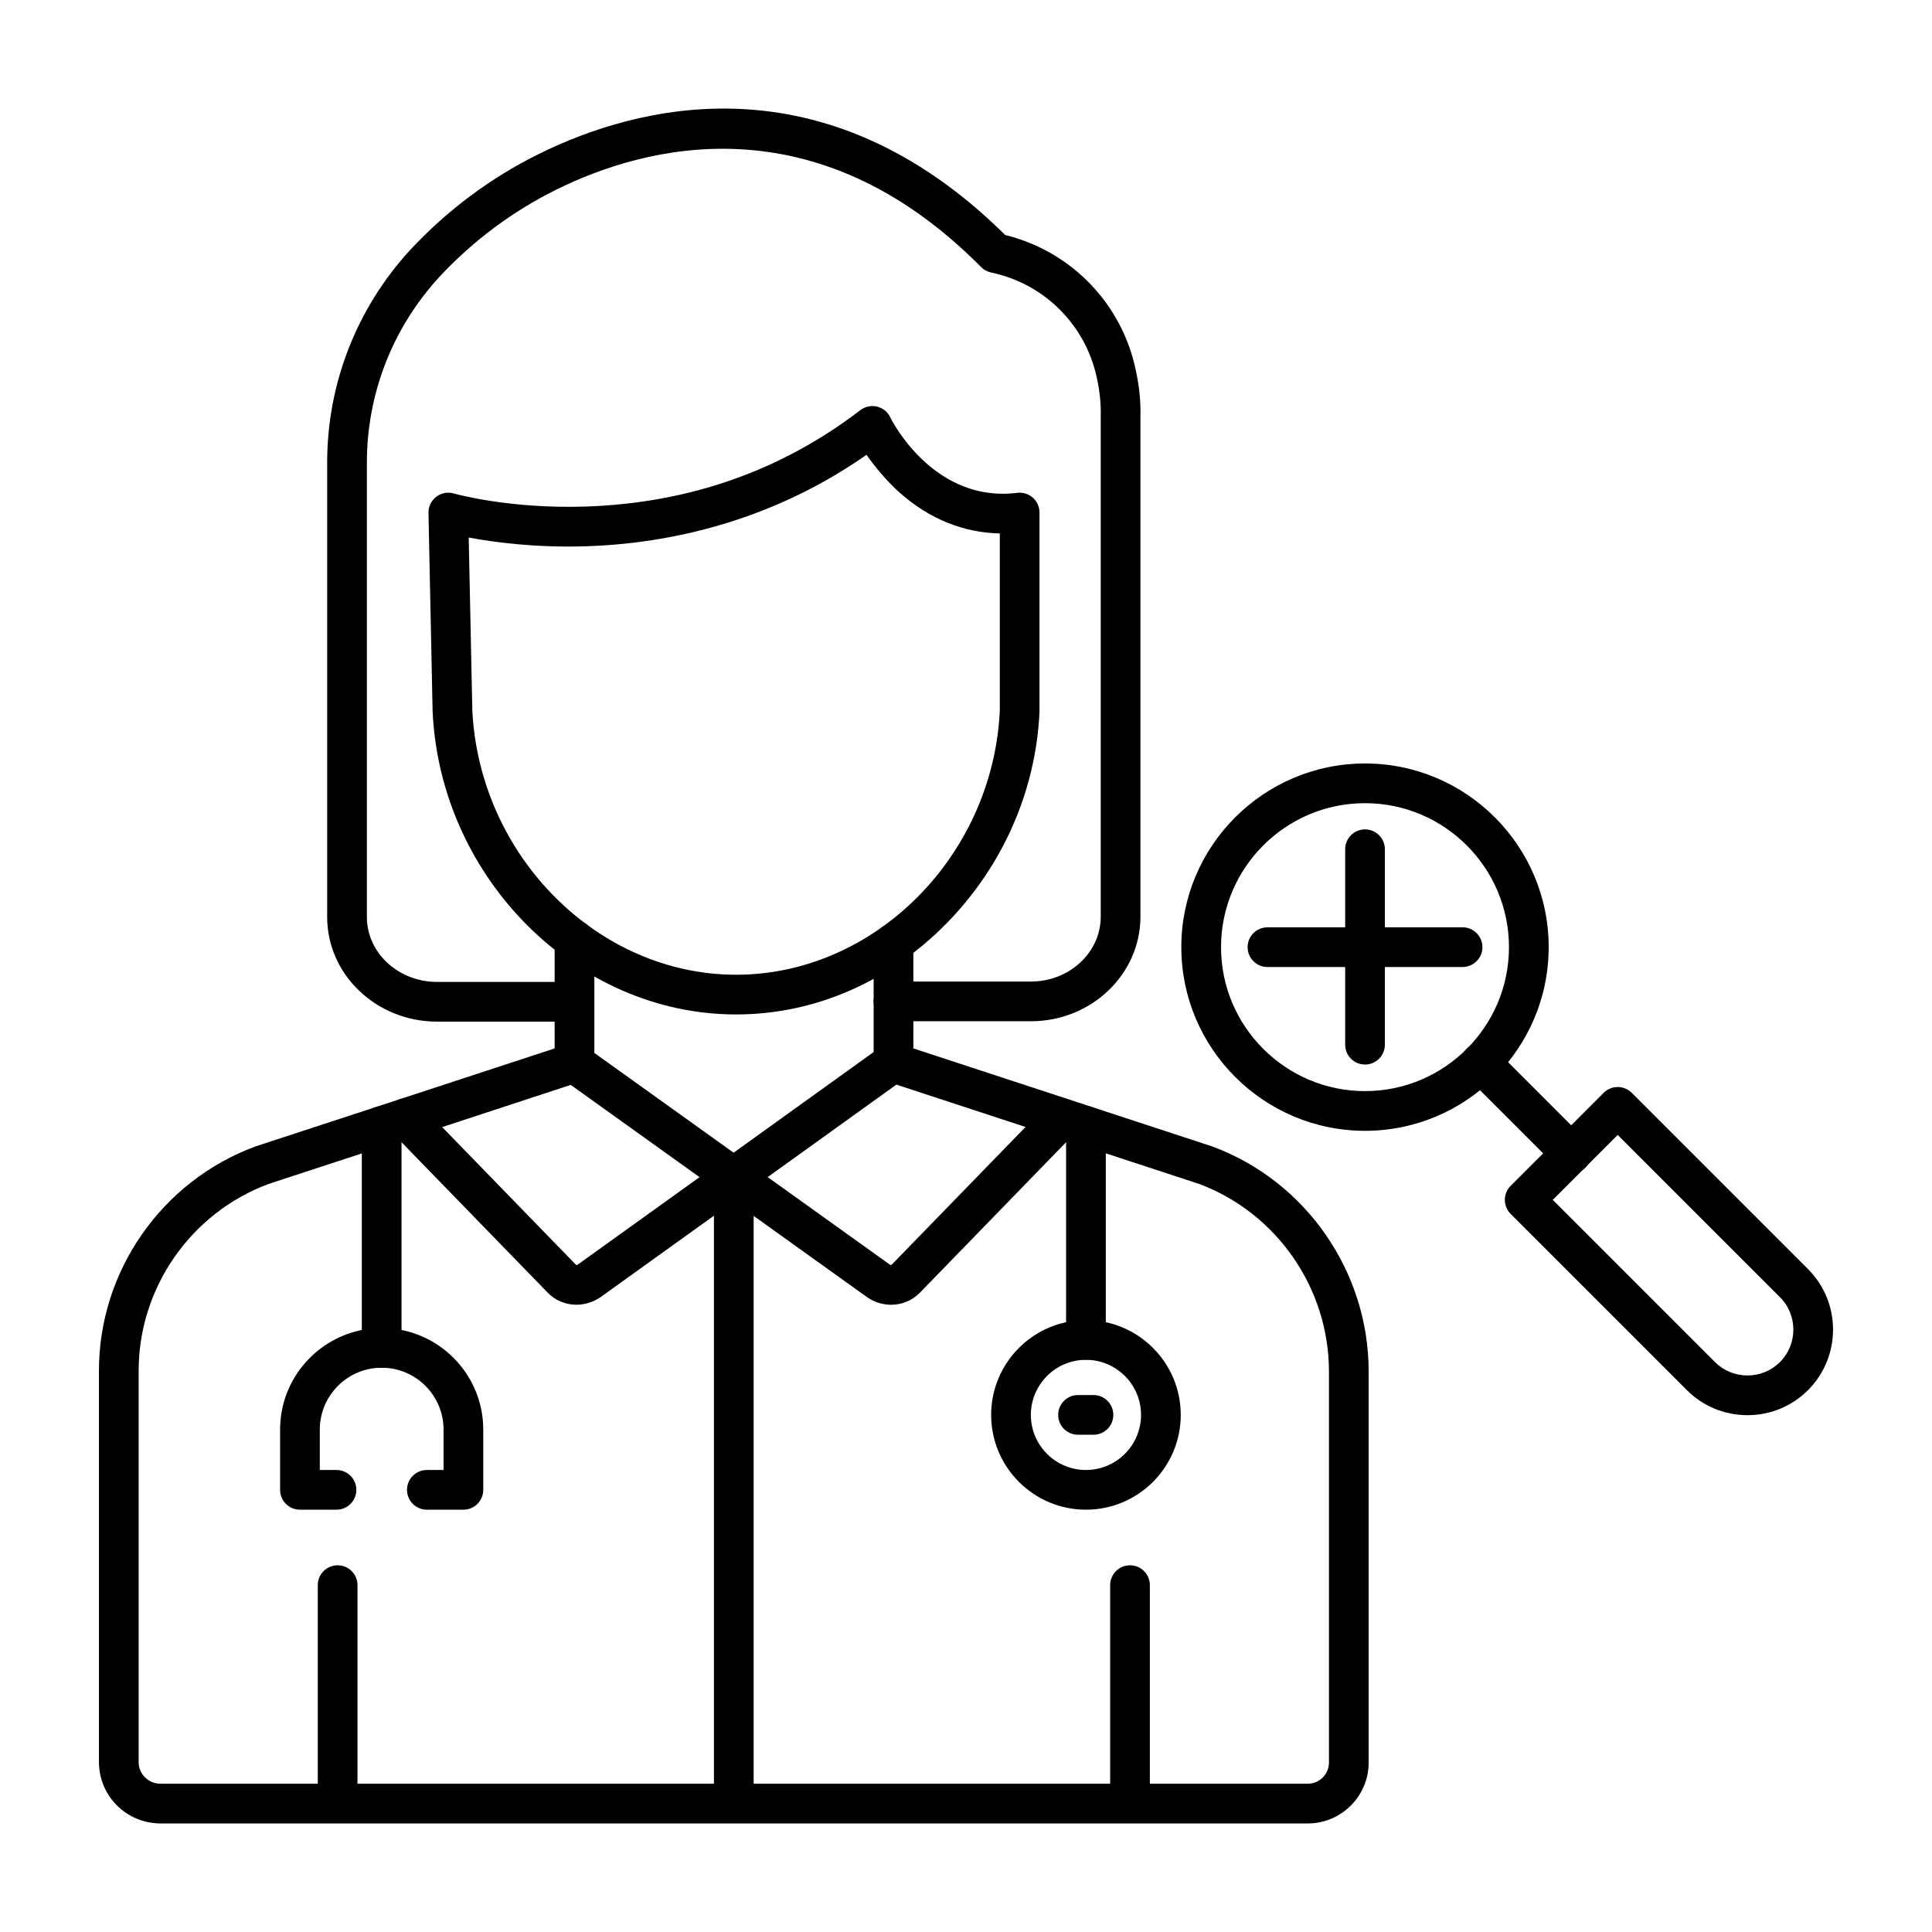 <svg xmlns="http://www.w3.org/2000/svg" width="173.397mm" viewBox="0 0 173.397 173.397" text-rendering="geometricPrecision" shape-rendering="geometricPrecision" image-rendering="optimizeQuality" height="173.397mm" fill-rule="evenodd" clip-rule="evenodd"><g id="Layer_x0020_1"><g id="_260966856"><path d="m65.858 163.586c-.984 0-1.782-.798-1.782-1.782l0-56.179c0-.984.798-1.782 1.782-1.782.987-0 1.782.798 1.782 1.782l0 56.179c0 .984-.795 1.782-1.782 1.782z" id="_260967192"></path><path d="m30.302 163.586c-.984 0-1.782-.798-1.782-1.782l0-19.537c0-.984.798-1.782 1.782-1.782.984 0 1.782.798 1.782 1.782l0 19.537c0 .984-.798 1.782-1.782 1.782z" id="_260966976"></path><path d="m14.347 163.655c-3.029-.053-5.417-2.441-5.467-5.439l0-35.114c-.037-8.953 5.59-17.071 14.005-20.193.022-.009.043-.015.065-.025l12.913-4.226 13.916-4.563v-9.73c0-.984.798-1.782 1.782-1.782.984 0 1.782.798 1.782 1.782v11.02c0 .77-.495 1.454-1.228 1.692l-15.141 4.968-12.879 4.217c-7.001 2.611-11.682 9.371-11.651 16.833l0 35.092c.019 1.033.866 1.884 1.933 1.903l102.994-0c1.049 0 1.903-.854 1.903-1.903l0-35.086c0-7.474-4.681-14.237-11.651-16.842l-27.989-9.182c-.73-.238-1.225-.922-1.225-1.692l0-10.717c0-.984.798-1.782 1.782-1.782.984-0 1.782.798 1.782 1.782l0 9.426 26.795 8.789c.022.009.043.016.065.025 8.378 3.109 14.005 11.224 14.005 20.193v35.086c0 3.013-2.453 5.467-5.467 5.467l-103.025-0z" id="_260966880"></path><path d="m101.418 163.586c-.984 0-1.782-.798-1.782-1.782l0-19.537c0-.984.798-1.782 1.782-1.782.984 0 1.782.798 1.782 1.782l0 19.537c0 .984-.798 1.782-1.782 1.782z" id="_260967168"></path><path d="m79.984 117.103c-.746 0-1.501-.223-2.163-.684l-27.299-19.553c-.798-.572-.984-1.686-.409-2.487.573-.799 1.686-.984 2.484-.412l27.278 19.54c.059.04.13.028.139.015l14.008-14.414c.684-.706 1.813-.721 2.518-.034.706.684.721 1.813.037 2.518l-13.993 14.402c-.696.73-1.64 1.107-2.602 1.107z" id="_260967000"></path><path d="m51.735 117.1c-.968 0-1.912-.381-2.614-1.12l-13.98-14.386c-.687-.706-.668-1.835.037-2.518.705-.687 1.835-.671 2.518.034l13.993 14.401c.025.025.096.034.173-.019l12.926-9.281 14.296-10.274c.798-.572 1.912-.393 2.487.408.572.798.39 1.912-.408 2.487l-14.296 10.274-12.947 9.297c-.674.467-1.436.696-2.184.696z" id="_260967624"></path><path d="m51.562 91.691h-12.338c-5.436 0-9.86-4.21-9.86-9.386l0-40.8c0-7.057 2.639-13.823 7.431-19.051 3.36-3.607 7.273-6.525 11.648-8.675 8.607-4.235 25.421-8.873 41.772 7.311 5.934 1.457 10.509 6.188 11.732 12.186.31 1.42.442 2.791.408 4.164v44.831c0 5.176-4.409 9.386-9.826 9.386h-12.338c-.984 0-1.782-.798-1.782-1.782 0-.984.798-1.782 1.782-1.782h12.338c3.453 0 6.262-2.611 6.262-5.822v-44.856c0-.016 0-.031 0-.046.031-1.095-.081-2.194-.331-3.363-.978-4.801-4.709-8.542-9.51-9.55-.34-.071-.653-.241-.897-.489-14.896-15.036-30.226-10.834-38.038-6.989-3.982 1.958-7.549 4.616-10.602 7.895-4.179 4.56-6.485 10.469-6.485 16.632l0 40.8c0 3.211 2.824 5.822 6.295 5.822l12.338-0c.984 0 1.782.798 1.782 1.782s-.798 1.782-1.782 1.782z" id="_260967504"></path><path d="m79.972 37.612c.016.04.028.084.04.127-.012-.05-.028-.093-.04-.127zm.108.603s-0.0.003-0.0.003c0-0 0-.003 0-.003zm0 .003c0 .003-0.0.003-0.0.003 0 0 0 0 0-.003zm0 .003c0 .003-0.0.003-0.0.006 0-.003 0-.003 0-.006zm-37.688 25.564c.662 13.071 11.277 23.698 23.67 23.698 12.421 0 23.033-10.618 23.67-23.677l0-15.93c-3.249-.065-6.309-1.296-8.944-3.623-1.083-.956-2.197-2.252-3.017-3.434-9.117 6.376-18.618 8.001-25.14 8.208-4.588.145-8.316-.359-10.565-.786zm23.67 27.262c-14.272 0-26.489-12.162-27.232-27.111-.003-.019-.003-.034-.003-.052l-.371-17.845c-.013-.569.247-1.107.699-1.454.449-.344 1.036-.455 1.584-.294.046.012 4.966 1.411 11.908 1.169 9.238-.319 17.501-3.23 24.564-8.647.542-.415 1.265-.486 1.875-.186.393.195.69.52.854.91.216.43 3.982 7.62 11.351 6.695.507-.062 1.018.093 1.401.433.384.337.603.823.603 1.337v17.844c0 .028 0 .056-.003.084-.334 7.088-3.307 13.826-8.368 18.971-5.166 5.253-11.864 8.146-18.862 8.146z" id="_260967552"></path><path d="m34.255 122.752c-.984 0-1.782-.795-1.782-1.779l0-19.911c0-.984.798-1.782 1.782-1.782.984-0 1.782.798 1.782 1.782l0 19.911c0 .984-.798 1.779-1.782 1.779z" id="_260967456"></path><path d="m97.464 122.043c-.984 0-1.782-.798-1.782-1.782l0-19.2c0-.984.798-1.782 1.782-1.782.984-0 1.782.798 1.782 1.782l0 19.2c0 .984-.798 1.782-1.782 1.782z" id="_260966520"></path><path d="m41.59 135.495h-3.279c-.984 0-1.782-.795-1.782-1.782 0-.984.798-1.782 1.782-1.782l1.498-0v-3.626c0-3.06-2.491-5.553-5.554-5.553-3.063-0-5.553 2.494-5.553 5.553v3.626h1.498c.984 0 1.782.798 1.782 1.782 0.0.987-.798 1.782-1.782 1.782l-3.279-0c-.984 0-1.782-.795-1.782-1.782v-5.408c0-5.024 4.09-9.114 9.117-9.114 5.027 0 9.117 4.09 9.117 9.114v5.408c0 .987-.798 1.782-1.782 1.782z" id="_260966688"></path><path d="m97.464 122.043c-2.725 0-4.944 2.219-4.944 4.944 0 2.729 2.218 4.944 4.944 4.944 2.726-0 4.944-2.215 4.944-4.944 0-2.726-2.218-4.944-4.944-4.944zm0 13.452c-4.693 0-8.508-3.814-8.508-8.508 0-4.69 3.815-8.508 8.508-8.508 4.69-0 8.508 3.818 8.508 8.508 0 4.693-3.818 8.508-8.508 8.508z" id="_260966832"></path><path d="m98.138 128.769h-1.386c-.984 0-1.782-.795-1.782-1.782 0-.984.798-1.782 1.782-1.782h1.386c.987 0 1.782.798 1.782 1.782 0.0.987-.795 1.782-1.782 1.782z" id="_260966136"></path><path d="m122.511 72.085c-7.125 0-12.923 5.798-12.923 12.923 0 7.125 5.798 12.919 12.923 12.919 7.125-0 12.919-5.795 12.919-12.919 0-7.125-5.795-12.922-12.919-12.923zm0 29.406c-9.089 0-16.487-7.394-16.487-16.483 0-9.093 7.397-16.486 16.487-16.486 9.09-0 16.483 7.394 16.483 16.486 0 9.089-7.394 16.483-16.483 16.483z" id="_260966424"></path><path d="m141.033 105.313c-.455 0-.913-.173-1.259-.523l-8.146-8.146c-.696-.696-.696-1.825-0-2.521.696-.693 1.822-.693 2.518 0l8.146 8.149c.696.696.696 1.823-0 2.519-.346.349-.804.523-1.259.523z" id="_260966256"></path><path d="m139.362 107.689 14.559 14.559c.773.773 1.81 1.2 2.914 1.2 1.105-0 2.138-.427 2.914-1.2 1.606-1.609 1.606-4.223 0-5.829l-14.559-14.559zm17.473 19.323c-2.057 0-3.988-.798-5.436-2.246l-15.818-15.818c-.696-.696-.696-1.825-0-2.521l8.35-8.347c.693-.696 1.822-.696 2.518 0l15.818 15.818c2.998 2.998 2.998 7.874 0 10.868-1.448 1.448-3.378 2.246-5.433 2.246z" id="_260966208"></path><path d="m122.511 95.543c-.984 0-1.782-.798-1.782-1.782v-17.542c0-.984.798-1.782 1.782-1.782.984-0 1.782.798 1.782 1.782v17.541c0 .984-.798 1.782-1.782 1.782z" id="_260966184"></path><path d="m131.263 86.79h-17.508c-.984 0-1.782-.798-1.782-1.782 0-.984.798-1.782 1.782-1.782l17.508-0c.987 0 1.785.798 1.785 1.782 0.0.984-.798 1.782-1.785 1.782z" id="_260966352"></path></g></g></svg>